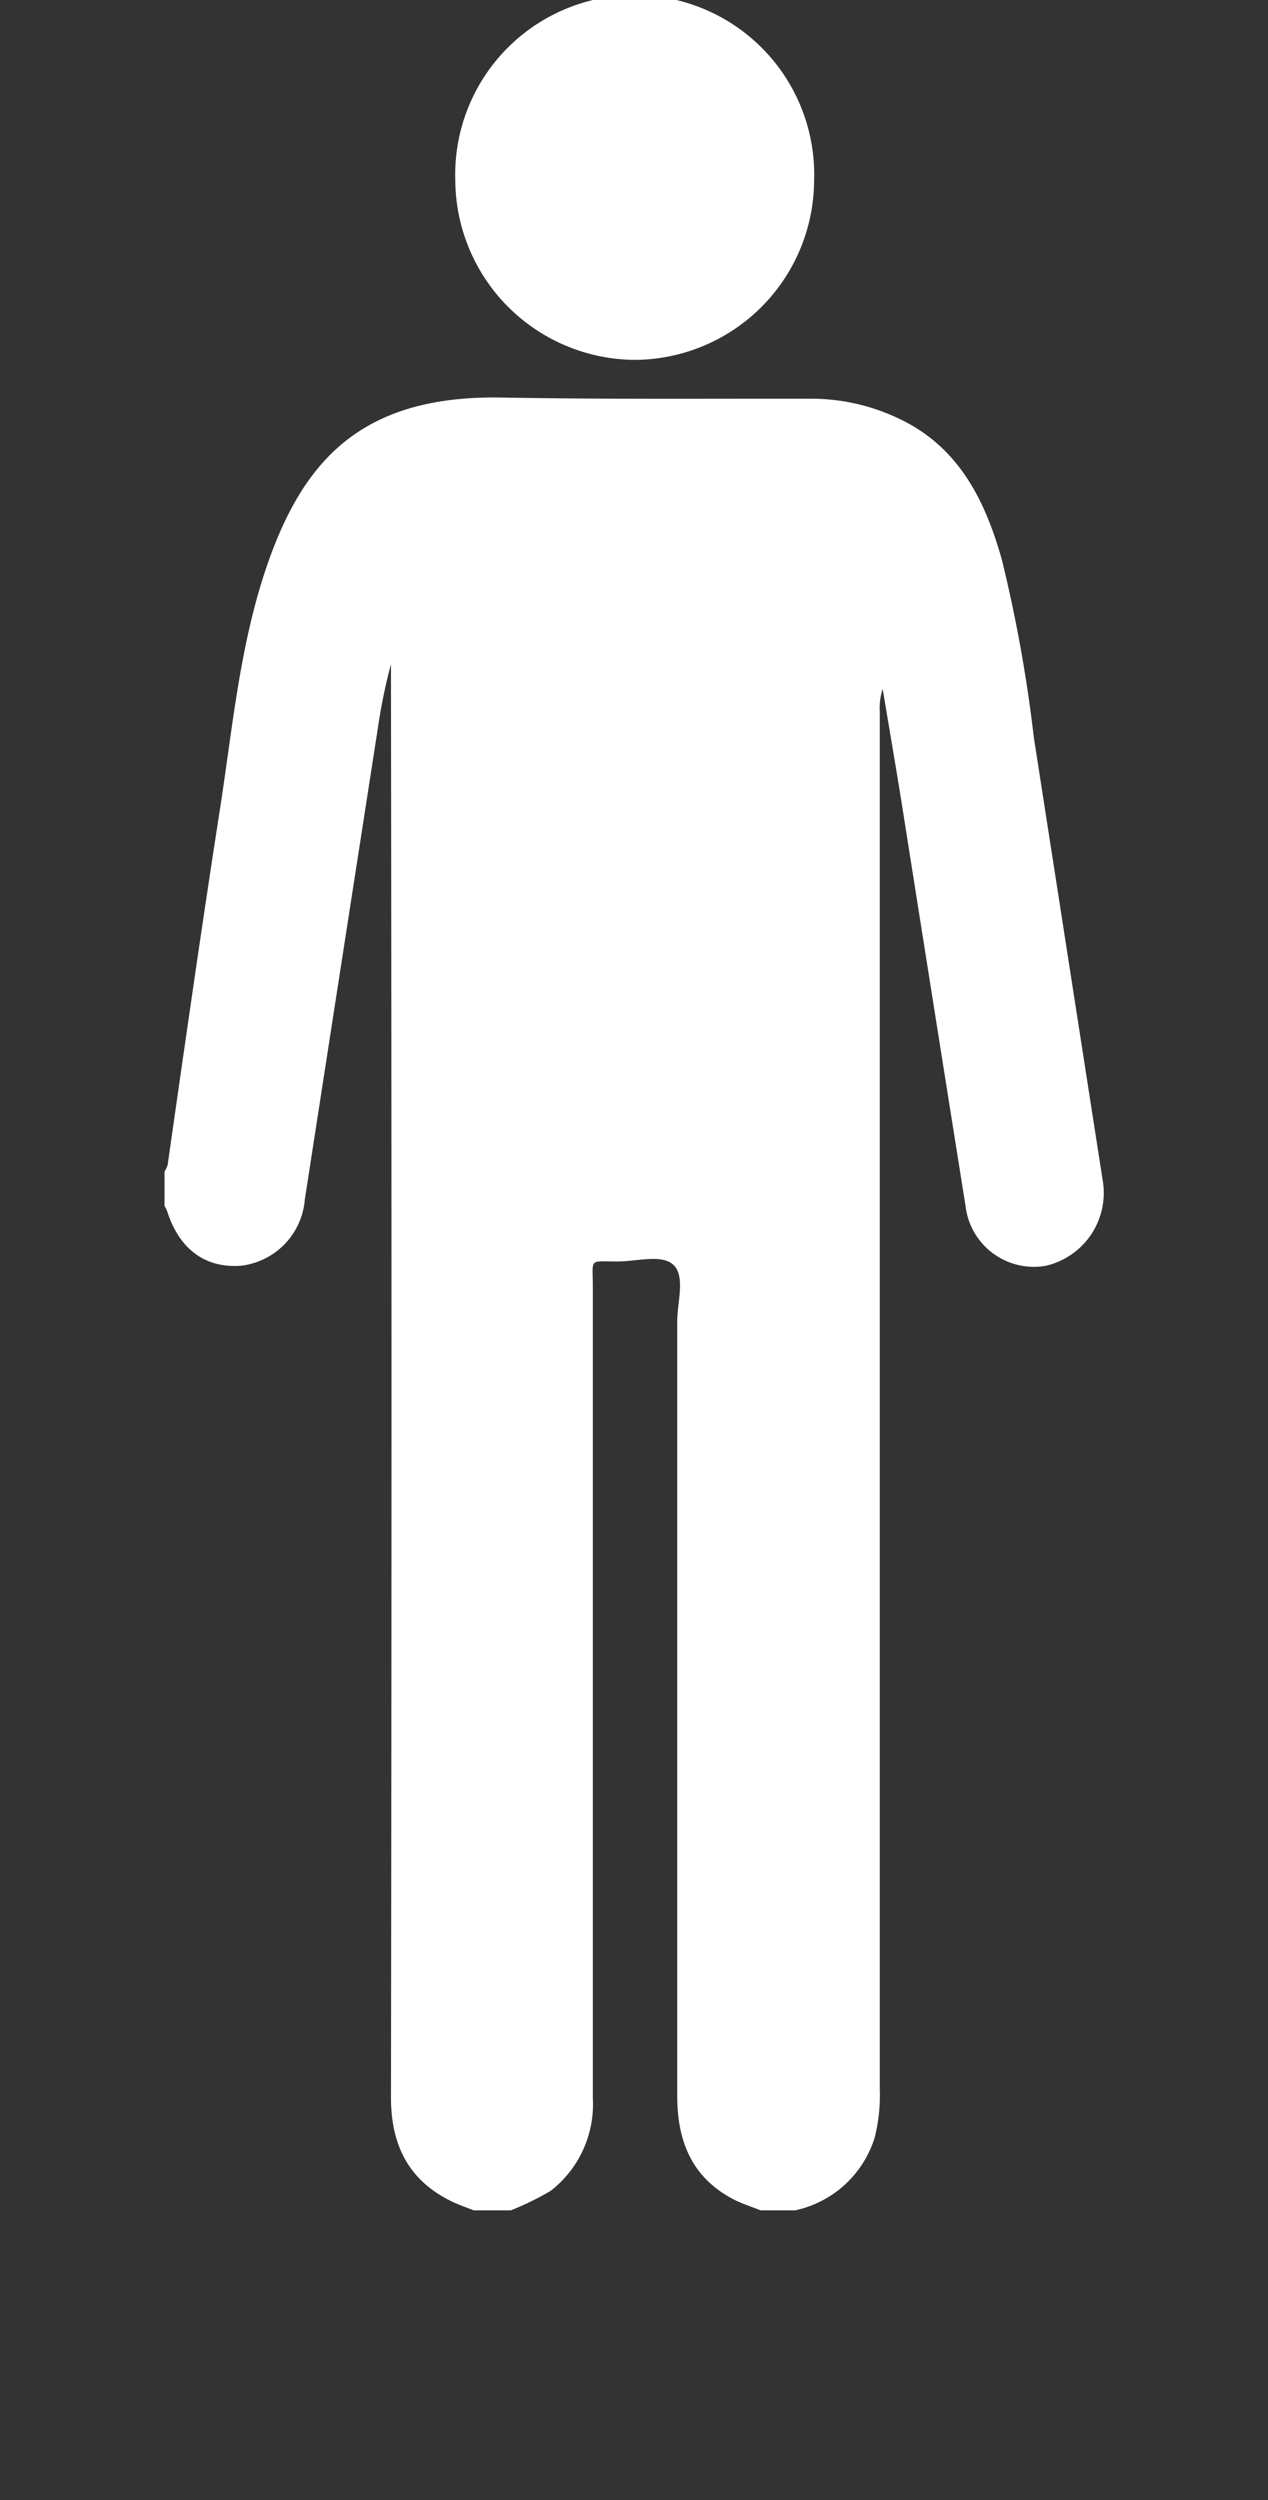 <?xml version="1.0" encoding="UTF-8"?> <svg xmlns="http://www.w3.org/2000/svg" id="Слой_1" data-name="Слой 1" viewBox="0 0 73.75 145.41"><rect x="0" y="0" width="73.75" height="145.41" fill="#333333" stroke="none"/> <defs> <style>.cls-1{fill:#fff;}</style> </defs> <path class="cls-1" d="M9.57,70.14v-2a1.64,1.64,0,0,0,.18-.38c1-7,2-14,3.09-21,.69-4.53,1.12-9.11,2.57-13.51C17.47,27.05,20.76,23,29.09,23.12c6,.11,12.06.06,18.09.07a11.82,11.82,0,0,1,5,1.11c3.54,1.62,5.1,4.74,6.09,8.25a84.2,84.2,0,0,1,1.86,10.34q2,12.87,4,25.73a4.35,4.35,0,0,1-3.3,5,4,4,0,0,1-4.67-3.47q-1.86-11.67-3.7-23.34c-.36-2.25-.75-4.5-1.12-6.74a3.53,3.53,0,0,0-.17,1.31q0,40.06,0,80.13a10.07,10.07,0,0,1-.29,2.79,6.2,6.2,0,0,1-4.64,4.26H44.24c-.5-.2-1-.36-1.5-.6-2.47-1.26-3.35-3.37-3.35-6.06q0-22.53,0-45.05c0-1.11.47-2.56-.19-3.25s-2.18-.22-3.32-.23c-1.65,0-1.4-.21-1.4,1.45q0,23.6,0,47.21a6.37,6.37,0,0,1-2.46,5.4,17,17,0,0,1-2.31,1.13H27.55c-.46-.19-.94-.34-1.38-.57-2.46-1.24-3.43-3.3-3.43-6q.06-41,0-82.08V38.63a32,32,0,0,0-.76,3.7q-2.13,13.72-4.25,27.43a4.22,4.22,0,0,1-3.65,3.85c-2.09.19-3.63-.92-4.34-3.11A1.88,1.88,0,0,0,9.57,70.14Z"></path> <path class="cls-1" d="M36.93,20.93a10.51,10.51,0,0,1-10.45-10.5,10.44,10.44,0,1,1,20.87.09A10.48,10.48,0,0,1,36.93,20.93Z"></path> </svg> 